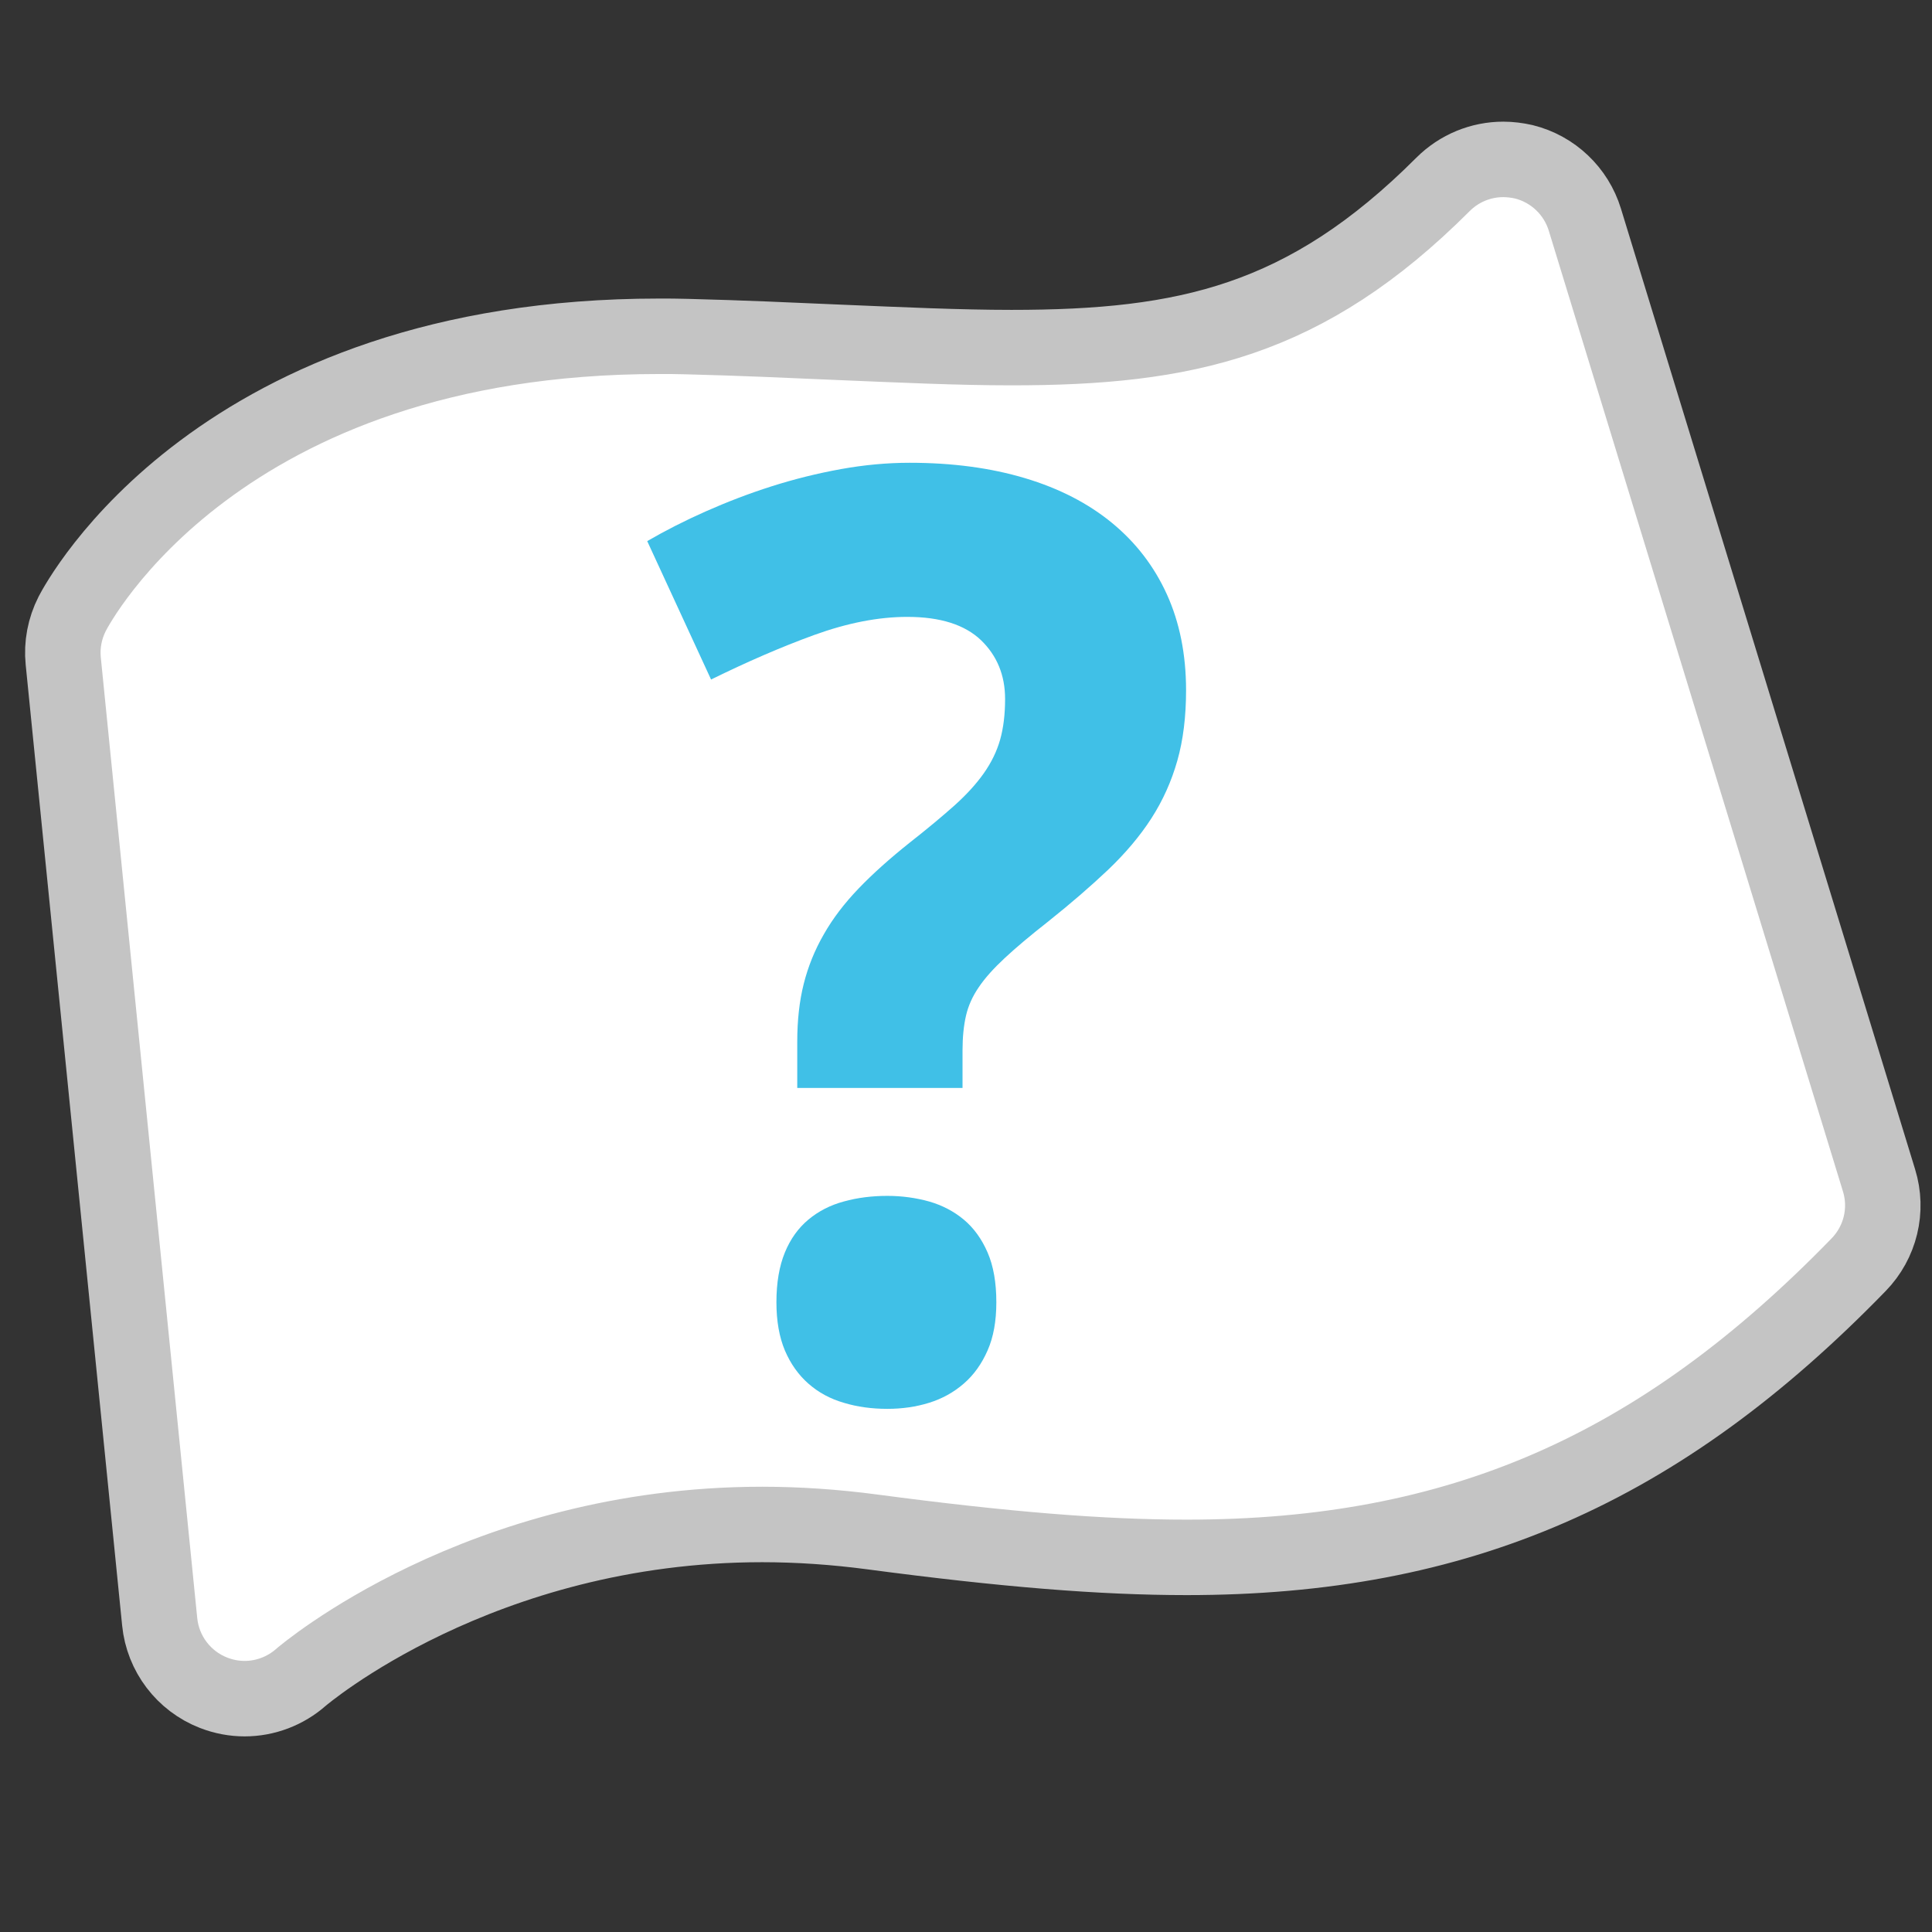 <svg width="128" height="128" style="enable-background:new 0 0 128 128;" xmlns="http://www.w3.org/2000/svg" xmlns:xlink="http://www.w3.org/1999/xlink">
  <rect width="100%" height="100%" fill="#333333" stroke="none"/>
  <g id="XMLID_91_">
    <g id="XMLID_92_">
      <defs>
        <path id="XMLID_95_" d="M99.6,10.56c-1.48,0-2.92,0.58-4,1.66c-9.09,9.09-17.06,10.81-28.59,10.81c-3.5,0-7.34-0.18-11.42-0.35 c-3.2-0.14-6.5-0.29-10.08-0.38c-0.63-0.02-1.24-0.02-1.85-0.02c-29.16,0-38.49,17.64-38.88,18.39c-0.49,0.97-0.7,2.05-0.59,3.13 l6.39,63.65c0.21,2.11,1.59,3.93,3.57,4.7c0.67,0.26,1.36,0.39,2.06,0.39c1.36,0,2.7-0.5,3.75-1.43 c0.1-0.08,11.81-10.11,30.54-10.11c2.39,0,4.84,0.17,7.26,0.49c8.81,1.17,15.25,1.69,20.87,1.69c18,0,31.31-5.8,44.51-19.39 c1.44-1.48,1.96-3.62,1.35-5.59L105,14.55c-0.58-1.89-2.11-3.35-4.04-3.83C100.51,10.62,100.05,10.56,99.6,10.56L99.6,10.56z"/>
      </defs>
      <use style="overflow:visible;fill:#FFFFFF;" xlink:href="#XMLID_95_"/>
      <clipPath id="XMLID_2_">
        <use style="overflow:visible;" xlink:href="#XMLID_95_"/>
      </clipPath>
      <use style="overflow:visible;fill:none;stroke:#C4C4C4;stroke-width:5;stroke-miterlimit:10;" xlink:href="#XMLID_95_"/>
    </g>
  </g>
  <g id="XMLID_87_">
    <path id="XMLID_88_" d="M52.82,72.09v-3.07c0-1.41,0.14-2.69,0.43-3.84c0.29-1.15,0.73-2.24,1.33-3.28 c0.59-1.04,1.36-2.05,2.3-3.03c0.94-0.98,2.08-2,3.4-3.05c1.16-0.91,2.14-1.73,2.95-2.45c0.8-0.72,1.45-1.43,1.95-2.14 c0.5-0.71,0.86-1.45,1.08-2.22c0.22-0.78,0.33-1.68,0.33-2.7c0-1.58-0.54-2.88-1.6-3.9c-1.07-1.02-2.69-1.54-4.88-1.54 c-1.91,0-3.96,0.4-6.17,1.2c-2.2,0.8-4.47,1.79-6.83,2.95l-4.23-9.17c1.19-0.69,2.48-1.35,3.88-1.97c1.4-0.62,2.85-1.18,4.36-1.66 c1.51-0.48,3.04-0.86,4.59-1.14c1.55-0.28,3.07-0.42,4.56-0.42c2.82,0,5.37,0.34,7.64,1.02c2.27,0.68,4.19,1.67,5.77,2.97 c1.58,1.3,2.79,2.88,3.63,4.73c0.84,1.85,1.27,3.97,1.27,6.35c0,1.74-0.19,3.3-0.58,4.67c-0.39,1.37-0.96,2.64-1.72,3.82 c-0.76,1.18-1.72,2.31-2.86,3.4c-1.15,1.09-2.49,2.25-4.01,3.46c-1.16,0.91-2.11,1.71-2.84,2.39c-0.73,0.68-1.31,1.32-1.72,1.93 c-0.42,0.61-0.7,1.24-0.85,1.89c-0.15,0.65-0.23,1.42-0.23,2.3v2.49H52.82z M51.44,86.28c0-1.3,0.19-2.4,0.56-3.3 c0.37-0.9,0.89-1.62,1.56-2.18c0.66-0.55,1.45-0.96,2.35-1.2c0.9-0.25,1.86-0.37,2.88-0.37c0.97,0,1.89,0.13,2.76,0.37 c0.87,0.25,1.64,0.65,2.3,1.2c0.66,0.55,1.19,1.28,1.58,2.18c0.39,0.9,0.58,2,0.58,3.3c0,1.24-0.19,2.31-0.58,3.19 c-0.39,0.89-0.91,1.62-1.58,2.2c-0.67,0.58-1.43,1-2.3,1.27c-0.87,0.27-1.79,0.4-2.76,0.4c-1.03,0-1.99-0.13-2.88-0.4 c-0.9-0.26-1.68-0.68-2.35-1.27c-0.66-0.58-1.18-1.31-1.56-2.2C51.63,88.59,51.44,87.52,51.44,86.28z" style="fill:#40C0E7;"/>
  </g>
</svg>